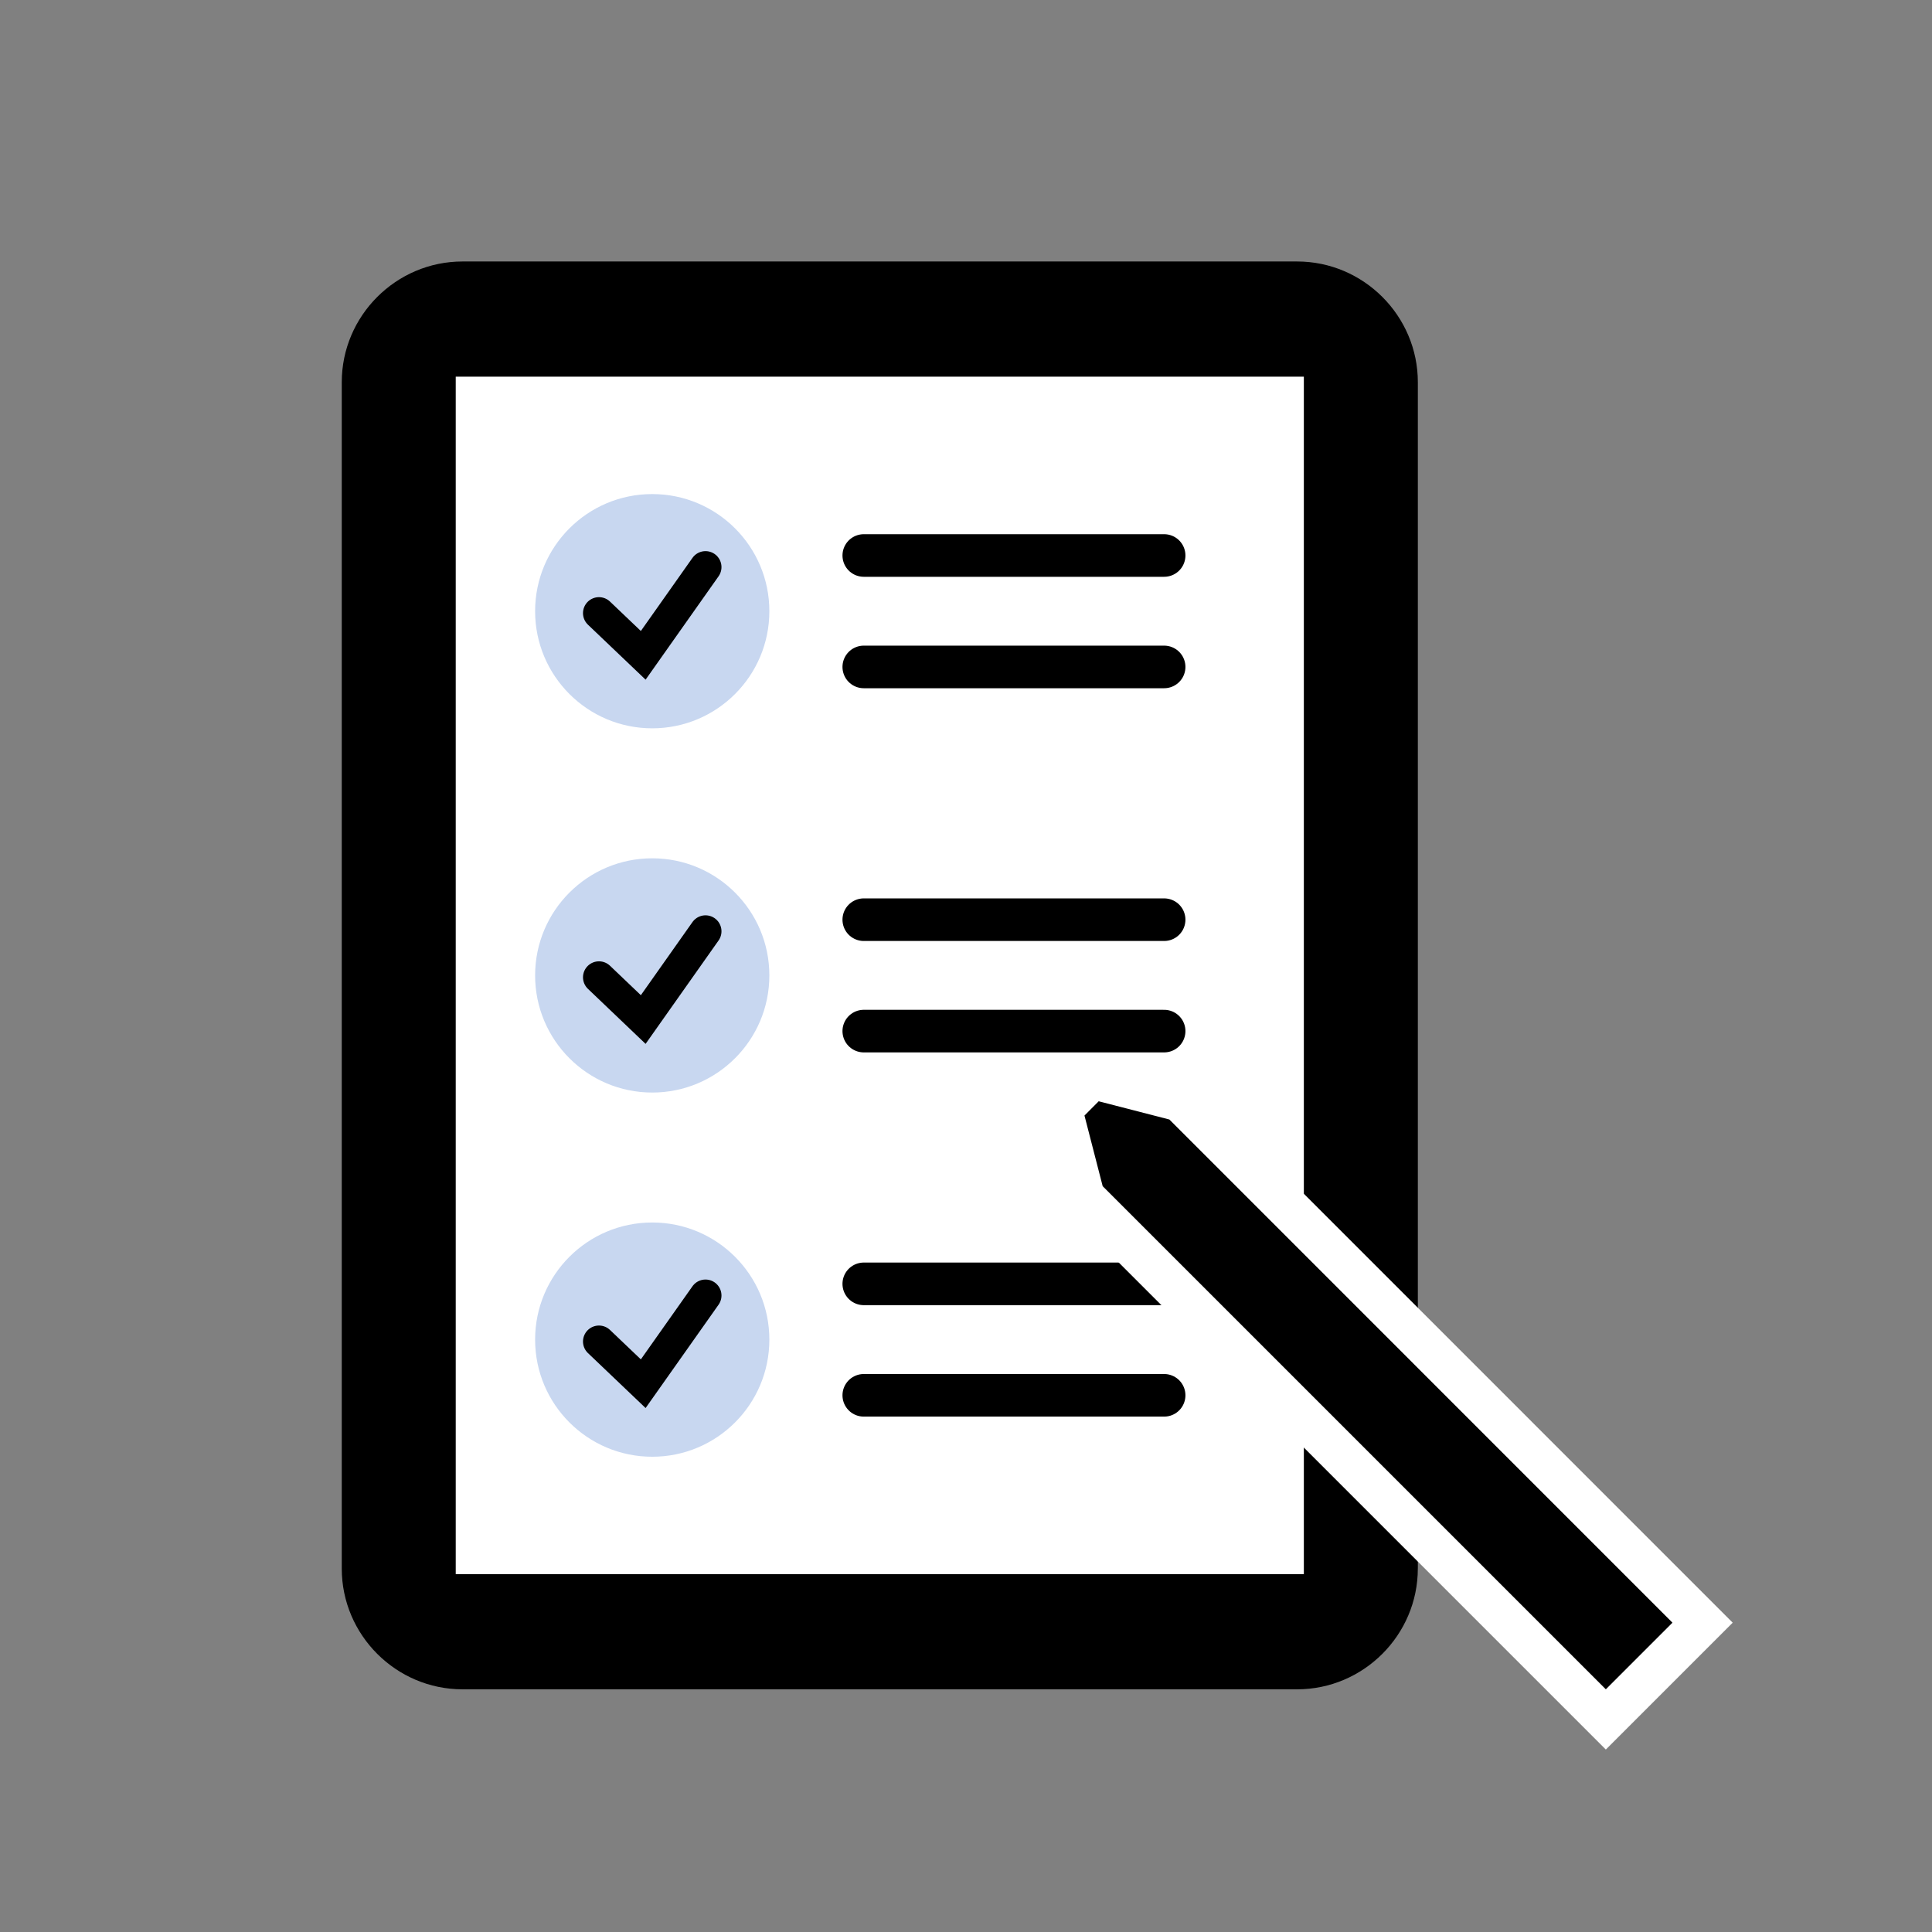 <?xml version="1.0" encoding="utf-8"?>
<!-- Generator: Adobe Illustrator 16.0.3, SVG Export Plug-In . SVG Version: 6.00 Build 0)  -->
<!DOCTYPE svg PUBLIC "-//W3C//DTD SVG 1.1//EN" "http://www.w3.org/Graphics/SVG/1.1/DTD/svg11.dtd">
<svg version="1.1" xmlns="http://www.w3.org/2000/svg" xmlns:xlink="http://www.w3.org/1999/xlink" x="0px" y="0px"
	 width="90.709px" height="90.709px" viewBox="0 0 90.709 90.709" enable-background="new 0 0 90.709 90.709" xml:space="preserve">
<rect x="0" y="0" width="90.709" height="90.709" fill="#808080" stroke="none"/>
<g id="レイヤー_1" display="none">
	<g display="inline">
		<g>
			
				<rect x="8.179" y="26.105" fill="#C8D7F0" stroke="#000000" stroke-width="4" stroke-miterlimit="10" width="27.541" height="43.495"/>
			<g>
				<g>
					<rect x="13.44" y="31.523" width="3.588" height="3.587"/>
					<rect x="20.155" y="31.523" width="3.588" height="3.587"/>
					<rect x="26.871" y="31.523" width="3.587" height="3.587"/>
				</g>
				<g>
					<rect x="13.44" y="38.698" width="3.588" height="3.586"/>
					<rect x="20.155" y="38.698" width="3.588" height="3.586"/>
					<rect x="26.871" y="38.698" width="3.587" height="3.586"/>
				</g>
				<g>
					<rect x="13.44" y="45.596" width="3.588" height="3.588"/>
					<rect x="20.155" y="45.596" width="3.588" height="3.588"/>
					<rect x="26.871" y="45.596" width="3.587" height="3.588"/>
				</g>
				<g>
					<rect x="13.44" y="52.587" width="3.588" height="3.588"/>
					<rect x="20.155" y="52.587" width="3.588" height="3.588"/>
					<rect x="26.871" y="52.587" width="3.587" height="3.588"/>
				</g>
			</g>
			<rect x="19.006" y="59.372" width="5.886" height="10.229"/>
		</g>
		<g>
			
				<rect x="54.724" y="26.105" fill="#C8D7F0" stroke="#000000" stroke-width="4" stroke-miterlimit="10" width="27.541" height="43.495"/>
			<g>
				<g>
					<rect x="59.985" y="31.523" width="3.587" height="3.587"/>
					<rect x="66.699" y="31.523" width="3.588" height="3.587"/>
					<rect x="73.414" y="31.523" width="3.589" height="3.587"/>
				</g>
				<g>
					<rect x="59.985" y="38.698" width="3.587" height="3.586"/>
					<rect x="66.699" y="38.698" width="3.588" height="3.586"/>
					<rect x="73.414" y="38.698" width="3.589" height="3.586"/>
				</g>
				<g>
					<rect x="59.985" y="45.596" width="3.587" height="3.588"/>
					<rect x="66.699" y="45.596" width="3.588" height="3.588"/>
					<rect x="73.414" y="45.596" width="3.589" height="3.588"/>
				</g>
				<g>
					<rect x="59.985" y="52.587" width="3.587" height="3.588"/>
					<rect x="66.699" y="52.587" width="3.588" height="3.588"/>
					<rect x="73.414" y="52.587" width="3.589" height="3.588"/>
				</g>
			</g>
			<rect x="65.55" y="59.372" width="5.887" height="10.229"/>
		</g>
		
			<rect x="28.198" y="18.854" fill="#FFFFFF" stroke="#000000" stroke-width="4" stroke-miterlimit="10" width="34.047" height="53.767"/>
		<g>
			<rect x="41.583" y="59.976" width="7.278" height="12.646"/>
			<g>
				<rect x="34.704" y="25.381" width="4.434" height="6.245"/>
				<rect x="43.004" y="25.381" width="4.435" height="6.245"/>
				<rect x="51.306" y="25.381" width="4.434" height="6.245"/>
			</g>
			<g>
				<rect x="34.704" y="36.914" width="4.434" height="6.244"/>
				<rect x="43.004" y="36.914" width="4.435" height="6.244"/>
				<rect x="51.306" y="36.914" width="4.434" height="6.244"/>
			</g>
			<g>
				<rect x="34.704" y="48.444" width="4.434" height="6.246"/>
				<rect x="43.004" y="48.444" width="4.435" height="6.246"/>
				<rect x="51.306" y="48.444" width="4.434" height="6.246"/>
			</g>
		</g>
	</g>
</g>
<g id="レイヤー_2" display="none">
	<g display="inline">
		<path d="M26.529,27.148v14.116c0,1.1,1.575,1.99,3.516,1.99c1.941,0,3.514-0.89,3.514-1.99V27.148c0-1.1-1.573-1.989-3.514-1.989
			C28.104,25.159,26.529,26.049,26.529,27.148z"/>
		<path d="M29.876,24.148c4.129,0.088,5.753-3.199,5.669-5.76c-0.092-2.742-1.006-6.765-6.949-8.685
			c-0.184,3.199-4.114,4.569-4.297,8.822C24.193,20.991,25.579,24.056,29.876,24.148z M29.784,15.554
			c2.469,1.645,2.798,3.315,2.842,4.635c0.04,1.233-0.74,2.814-2.727,2.772c-2.066-0.045-2.735-1.521-2.684-2.705
			C27.304,18.211,29.51,17.199,29.784,15.554z"/>
		<path d="M42.264,27.148v14.116c0,1.1,1.573,1.99,3.517,1.99c1.94,0,3.513-0.89,3.513-1.99V27.148c0-1.1-1.572-1.989-3.513-1.989
			C43.837,25.159,42.264,26.049,42.264,27.148z"/>
		<path d="M45.61,24.148c4.13,0.088,5.754-3.199,5.668-5.76c-0.092-2.742-1.006-6.765-6.948-8.685
			c-0.183,3.199-4.115,4.569-4.297,8.822C39.928,20.991,41.313,24.056,45.61,24.148z M45.52,15.554
			c2.467,1.645,2.795,3.315,2.84,4.635c0.041,1.233-0.739,2.814-2.727,2.772c-2.067-0.045-2.734-1.521-2.683-2.705
			C43.039,18.211,45.245,17.199,45.52,15.554z"/>
		<path d="M35.361,34.099c1.634-0.255,3.337-0.452,5.101-0.584v-3.617c-1.753,0.125-3.456,0.309-5.101,0.552V34.099z"/>
		<path d="M76.845,40.832c-0.896-1.825-2.417-3.367-4.352-4.707c-1.602-1.102-3.513-2.067-5.664-2.905v3.897
			c2.328,1.028,4.168,2.212,5.369,3.409c0.647,0.642,1.111,1.279,1.408,1.886c0.294,0.609,0.428,1.179,0.43,1.76v2.024
			c-0.354-0.105-0.728-0.164-1.117-0.164c-2.145,0-3.881,1.738-3.883,3.883v3.676v1.889c0,0.413-0.164,0.777-0.436,1.049
			c-0.271,0.27-0.635,0.436-1.049,0.436s-0.777-0.166-1.05-0.436c-0.271-0.271-0.435-0.636-0.435-1.049v-1.92
			c-0.001-2.504-2.03-4.534-4.533-4.535c-2.504,0.001-4.533,2.03-4.533,4.535v1.379v2.908c0,0.519-0.207,0.976-0.546,1.316
			c-0.341,0.34-0.799,0.546-1.318,0.546c-0.517,0-0.976-0.206-1.316-0.546c-0.338-0.34-0.544-0.797-0.544-1.316v-1.352
			c-0.001-2.505-2.03-4.534-4.536-4.538c-2.504,0.004-4.532,2.033-4.533,4.538v3.228c0,0.594-0.236,1.117-0.624,1.508
			c-0.389,0.387-0.915,0.623-1.506,0.625c-0.594-0.002-1.119-0.238-1.508-0.625c-0.386-0.391-0.623-0.914-0.623-1.508v-5.587v-0.939
			H39.84c-0.428-1.903-2.125-3.326-4.158-3.326c-2.356,0-4.265,1.909-4.266,4.265v1.861c0,0.52-0.206,0.979-0.544,1.317
			c-0.341,0.339-0.8,0.546-1.317,0.546c-0.519,0-0.977-0.207-1.317-0.546c-0.338-0.339-0.544-0.798-0.545-1.317v-4.62
			c0-2.355-1.909-4.266-4.265-4.266c-2.357,0-4.265,1.91-4.266,4.266v1.313c0,0.363-0.145,0.686-0.384,0.926
			c-0.241,0.238-0.562,0.385-0.927,0.385c-0.21,0-0.404-0.053-0.578-0.139v-9.691c0.001-0.582,0.136-1.151,0.431-1.76
			c0.511-1.059,1.567-2.222,3.162-3.318c1.065-0.739,2.373-1.438,3.861-2.081v-3.896c-0.378,0.144-0.749,0.291-1.112,0.442
			c-2.88,1.212-5.277,2.665-7.041,4.406c-0.879,0.873-1.6,1.824-2.109,2.867c-0.509,1.038-0.797,2.174-0.796,3.34V66.11
			c-0.001,1.165,0.287,2.301,0.796,3.341c0.895,1.824,2.417,3.365,4.353,4.706c2.911,2.003,6.81,3.576,11.391,4.685
			c4.58,1.104,9.842,1.728,15.446,1.728c8.543-0.004,16.28-1.437,22.04-3.848c2.881-1.211,5.279-2.662,7.041-4.405
			c0.879-0.872,1.602-1.823,2.109-2.865c0.508-1.04,0.797-2.176,0.797-3.341V44.172C77.642,43.006,77.353,41.87,76.845,40.832z
			 M74.036,66.11c-0.002,0.581-0.136,1.152-0.43,1.761c-0.512,1.058-1.567,2.222-3.161,3.319c-2.383,1.649-5.921,3.124-10.189,4.146
			c-4.266,1.031-9.267,1.629-14.601,1.629c-8.127,0.004-15.482-1.396-20.646-3.567c-2.582-1.079-4.605-2.354-5.897-3.641
			c-0.648-0.644-1.113-1.279-1.408-1.887c-0.295-0.608-0.429-1.18-0.431-1.761v-9.756c0.189,0.03,0.381,0.05,0.578,0.05
			c2.051-0.002,3.712-1.662,3.714-3.713v-1.313c0-0.518,0.206-0.977,0.545-1.318c0.34-0.337,0.798-0.545,1.317-0.545
			c0.517,0,0.975,0.208,1.317,0.545c0.339,0.342,0.544,0.801,0.545,1.318v4.62c0,2.356,1.909,4.265,4.265,4.265
			c2.355,0,4.265-1.909,4.265-4.265v-1.861c0.001-0.52,0.207-0.977,0.545-1.316c0.341-0.342,0.799-0.545,1.317-0.545
			c0.519,0,0.976,0.203,1.316,0.545c0.339,0.34,0.545,0.797,0.546,1.316v5.587c0.001,2.504,2.03,4.534,4.534,4.534
			c2.504-0.002,4.532-2.03,4.532-4.534v-3.228c0.002-0.594,0.238-1.119,0.626-1.508c0.388-0.387,0.913-0.625,1.505-0.625
			c0.593,0,1.118,0.238,1.508,0.625c0.387,0.389,0.623,0.914,0.623,1.508v1.352c0.001,2.357,1.912,4.265,4.265,4.266
			c2.356-0.001,4.266-1.909,4.266-4.266v-2.908V53.56c0.001-0.594,0.236-1.118,0.623-1.507c0.39-0.388,0.915-0.623,1.508-0.624
			c0.592,0.001,1.117,0.236,1.506,0.624c0.387,0.39,0.624,0.915,0.624,1.507v1.92c0.002,2.147,1.74,3.886,3.888,3.886
			s3.887-1.739,3.888-3.886v-1.889v-3.676c0.001-0.414,0.165-0.773,0.433-1.047c0.272-0.27,0.634-0.434,1.047-0.434
			c0.412,0,0.775,0.164,1.046,0.434c0.026,0.025,0.048,0.059,0.071,0.088V66.11z"/>
		<path d="M51.096,33.53c1.764,0.14,3.47,0.345,5.101,0.608V30.49c-1.643-0.248-3.348-0.441-5.101-0.571V33.53z"/>
		<path d="M57.999,27.148v14.116c0,1.1,1.573,1.99,3.514,1.99s3.515-0.89,3.515-1.99V27.148c0-1.1-1.573-1.989-3.515-1.989
			S57.999,26.049,57.999,27.148z"/>
		<path d="M61.345,24.148c4.129,0.088,5.753-3.199,5.668-5.76c-0.091-2.742-1.006-6.765-6.947-8.685
			c-0.184,3.199-4.115,4.569-4.296,8.822C55.663,20.991,57.048,24.056,61.345,24.148z M61.255,15.554
			c2.467,1.645,2.797,3.315,2.84,4.635c0.041,1.233-0.74,2.814-2.729,2.772c-2.065-0.045-2.732-1.521-2.682-2.705
			C58.772,18.211,60.979,17.199,61.255,15.554z"/>
		<g>
			<path fill="#C8D7F0" d="M19.112,69.758c1.292,1.286,3.315,2.562,5.897,3.641c5.164,2.171,12.519,3.571,20.646,3.567
				c5.334,0,10.335-0.598,14.601-1.629c4.269-1.022,7.807-2.497,10.189-4.146c1.594-1.098,2.649-2.262,3.161-3.319
				c0.294-0.608,0.428-1.18,0.43-1.761V48.956c-0.023-0.029-0.045-0.063-0.071-0.088c-0.271-0.27-0.634-0.434-1.046-0.434
				c-0.413,0-0.774,0.164-1.047,0.434c-0.268,0.273-0.432,0.633-0.433,1.047v5.565c-0.001,2.147-1.74,3.886-3.888,3.886
				s-3.886-1.739-3.888-3.886v-1.92c0-0.593-0.237-1.118-0.624-1.507c-0.389-0.388-0.914-0.623-1.506-0.624
				c-0.593,0.001-1.118,0.236-1.508,0.624c-0.387,0.39-0.622,0.914-0.623,1.507v4.287c0,2.357-1.91,4.265-4.266,4.266
				c-2.354-0.001-4.264-1.909-4.265-4.266v-1.352c0-0.594-0.236-1.119-0.623-1.508c-0.39-0.387-0.915-0.625-1.508-0.625
				c-0.592,0-1.117,0.238-1.505,0.625c-0.388,0.389-0.624,0.914-0.626,1.508v3.228c0,2.504-2.028,4.532-4.532,4.534
				c-2.504,0-4.533-2.03-4.534-4.534v-5.587c-0.001-0.52-0.207-0.977-0.546-1.316c-0.341-0.342-0.798-0.545-1.316-0.545
				c-0.518,0-0.976,0.203-1.317,0.545c-0.339,0.34-0.544,0.797-0.545,1.316v1.861c0,2.356-1.91,4.265-4.265,4.265
				c-2.356,0-4.265-1.909-4.265-4.265v-4.62c-0.001-0.518-0.207-0.977-0.545-1.318c-0.342-0.337-0.8-0.545-1.317-0.545
				c-0.519,0-0.977,0.208-1.317,0.545c-0.34,0.342-0.545,0.801-0.545,1.318v1.313c-0.002,2.051-1.664,3.711-3.714,3.713
				c-0.197,0-0.389-0.02-0.578-0.05v9.756c0.001,0.581,0.136,1.152,0.431,1.761C17.999,68.479,18.464,69.114,19.112,69.758z"/>
		</g>
	</g>
</g>
<g id="レイヤー_3" display="none">
	<g display="inline">
		<path fill="#C8D7F0" stroke="#000000" stroke-width="4" stroke-linejoin="round" stroke-miterlimit="10" d="M8.796,71.724
			c0,0,1.284-24.002,12.133-24.002c9.099,0,7.684,9.1,10.717,9.1s1.415-15.167,13.55-15.167c12.134,0,10.518,15.167,13.551,15.167
			c3.032,0,1.615-9.1,10.716-9.1c10.463,0,12.132,24.002,12.132,24.002H8.796z"/>
		
			<circle fill="#FFFFFF" stroke="#000000" stroke-width="4" stroke-linejoin="round" stroke-miterlimit="10" cx="45.195" cy="27.811" r="7.947"/>
		<polygon points="42.325,41.988 48.128,41.988 46.408,45.727 47.659,52.869 45.388,56.289 42.646,52.489 44.159,45.65 		"/>
		<g>
			
				<circle fill="#FFFFFF" stroke="#000000" stroke-width="4" stroke-linejoin="round" stroke-miterlimit="10" cx="69.259" cy="34.118" r="7.946"/>
			<path fill="none" stroke="#000000" stroke-width="4" stroke-linecap="round" stroke-linejoin="round" stroke-miterlimit="10" d="
				M77.146,35.416c0,0-0.547,13.893,4.08,13.43"/>
		</g>
		<g>
			<path fill="#FFFFFF" d="M28.436,31.089h0.207l-1.234-7.347H14.984l-1.233,7.347h0.077c-0.413,0.961-0.644,2.02-0.644,3.132
				c0,4.389,3.558,7.947,7.947,7.947c4.389,0,7.947-3.558,7.947-7.947C29.079,33.109,28.849,32.051,28.436,31.089z"/>
			<path fill="#C8D7F0" d="M14.984,23.743h12.424l1.234,7.347c0,0-6.104-3.545-14.793-0.586L14.984,23.743z"/>
			<path fill="none" stroke="#000000" stroke-width="3" stroke-linecap="round" stroke-linejoin="round" stroke-miterlimit="10" d="
				M7.981,33.001c0,0,11.208-6.714,20.454-1.912"/>
			<path fill="none" stroke="#000000" stroke-width="4" stroke-linecap="round" stroke-linejoin="round" stroke-miterlimit="10" d="
				M28.436,31.089h0.207l-1.234-7.347H14.984l-1.233,7.347h0.077c-0.413,0.961-0.644,2.02-0.644,3.132
				c0,4.389,3.558,7.947,7.947,7.947c4.389,0,7.947-3.558,7.947-7.947C29.079,33.109,28.849,32.051,28.436,31.089z"/>
		</g>
	</g>
</g>
<g id="レイヤー_4" display="none">
	<g display="inline">
		<path fill="#C8D7F0" stroke="#000000" stroke-width="4" stroke-linejoin="round" stroke-miterlimit="10" d="M19.66,71.724
			c0,0,0.835-30.068,14.966-30.068c12.134,0,10.518,15.167,13.551,15.167c3.032,0,1.615-9.1,10.716-9.1
			c10.463,0,12.132,24.002,12.132,24.002H19.66z"/>
		
			<circle fill="#FFFFFF" stroke="#000000" stroke-width="4" stroke-linejoin="round" stroke-miterlimit="10" cx="34.625" cy="27.811" r="7.947"/>
		<polygon points="31.756,41.988 37.559,41.988 35.839,45.727 37.09,52.869 34.818,56.289 32.076,52.489 33.59,45.65 		"/>
		<g>
			
				<circle fill="#FFFFFF" stroke="#000000" stroke-width="4" stroke-linejoin="round" stroke-miterlimit="10" cx="58.69" cy="34.118" r="7.946"/>
			<path fill="none" stroke="#000000" stroke-width="4" stroke-linecap="round" stroke-linejoin="round" stroke-miterlimit="10" d="
				M66.576,35.416c0,0-0.547,13.893,4.08,13.43"/>
		</g>
	</g>
</g>
<g id="レイヤー_5" display="none">
	<g display="inline">
		<path fill="#C8D7F0" stroke="#000000" stroke-width="4" stroke-linejoin="round" stroke-miterlimit="10" d="M9.17,59.501
			c0,0,1.284-24.002,12.133-24.002c9.099,0,7.684,9.1,10.717,9.1s1.415-15.167,13.55-15.167c12.134,0,10.518,15.167,13.55,15.167
			c3.033,0,1.615-9.1,10.717-9.1c10.463,0,12.131,24.002,12.131,24.002H9.17z"/>
		
			<circle fill="#FFFFFF" stroke="#000000" stroke-width="4" stroke-linejoin="round" stroke-miterlimit="10" cx="45.57" cy="15.588" r="7.947"/>
		<polygon points="42.7,29.766 48.503,29.766 46.782,33.504 48.034,40.646 45.762,44.066 43.02,40.267 44.534,33.427 		"/>
		<g>
			
				<circle fill="#FFFFFF" stroke="#000000" stroke-width="4" stroke-linejoin="round" stroke-miterlimit="10" cx="69.634" cy="21.896" r="7.945"/>
			<path fill="none" stroke="#000000" stroke-width="4" stroke-linecap="round" stroke-linejoin="round" stroke-miterlimit="10" d="
				M77.521,23.193c0,0-0.547,13.893,4.08,13.43"/>
		</g>
		<g>
			<path fill="#FFFFFF" d="M28.81,18.867h0.207l-1.234-7.347H15.359l-1.233,7.347h0.077c-0.413,0.961-0.644,2.02-0.644,3.132
				c0,4.389,3.558,7.947,7.947,7.947c4.389,0,7.947-3.558,7.947-7.947C29.454,20.886,29.223,19.828,28.81,18.867z"/>
			<path fill="#C8D7F0" d="M15.359,11.52h12.424l1.234,7.347c0,0-6.104-3.545-14.793-0.586L15.359,11.52z"/>
			<path fill="none" stroke="#000000" stroke-width="3" stroke-linecap="round" stroke-linejoin="round" stroke-miterlimit="10" d="
				M8.356,20.778c0,0,11.208-6.714,20.454-1.912"/>
			<path fill="none" stroke="#000000" stroke-width="4" stroke-linecap="round" stroke-linejoin="round" stroke-miterlimit="10" d="
				M28.81,18.867h0.207l-1.234-7.347H15.359l-1.233,7.347h0.077c-0.413,0.961-0.644,2.02-0.644,3.132
				c0,4.389,3.558,7.947,7.947,7.947c4.389,0,7.947-3.558,7.947-7.947C29.454,20.886,29.223,19.828,28.81,18.867z"/>
		</g>
	</g>
	<g display="inline">
		<g>
			
				<circle fill="#FFFFFF" stroke="#000000" stroke-width="4" stroke-linejoin="round" stroke-miterlimit="10" cx="45.162" cy="65.861" r="17.669"/>
			<g>
				<path fill="none" stroke="#000000" stroke-width="2" stroke-linejoin="round" stroke-miterlimit="10" d="M45.162,48.192
					c0,0-8.834,6.627-8.834,17.669c0,13.252,8.834,17.67,8.834,17.67"/>
				<path fill="none" stroke="#000000" stroke-width="2" stroke-linejoin="round" stroke-miterlimit="10" d="M45.162,48.192
					c0,0,8.835,6.627,8.835,17.671c0,13.252-8.835,17.668-8.835,17.668"/>
				
					<line fill="none" stroke="#000000" stroke-width="2" stroke-linejoin="round" stroke-miterlimit="10" x1="27.493" y1="65.861" x2="62.831" y2="65.861"/>
				
					<line fill="none" stroke="#000000" stroke-width="2" stroke-linejoin="round" stroke-miterlimit="10" x1="45.162" y1="48.192" x2="45.162" y2="83.531"/>
				
					<line fill="none" stroke="#000000" stroke-width="2" stroke-linecap="round" stroke-linejoin="round" stroke-miterlimit="10" x1="30.885" y1="58.114" x2="59.435" y2="58.114"/>
				
					<line fill="none" stroke="#000000" stroke-width="2" stroke-linecap="round" stroke-linejoin="round" stroke-miterlimit="10" x1="30.885" y1="73.613" x2="59.435" y2="73.613"/>
			</g>
		</g>
	</g>
</g>
<g id="レイヤー_6" display="none">
	<g display="inline">
		<path d="M70.135,32.933H64c-1.746,0-3.418-0.734-4.592-2.024l-1.589-1.741c-1.607-1.758-3.898-2.77-6.288-2.77
			c-1.978,0-3.903,0.7-5.431,1.96l-0.173,0.145l-0.174-0.145c-1.521-1.26-3.452-1.96-5.43-1.96c-2.383,0-4.679,1.012-6.286,2.77
			l-1.59,1.741c-1.175,1.29-2.845,2.024-4.587,2.024H21.72c-1.913,0-3.47,1.556-3.47,3.47v19.153c0,1.915,1.557,3.47,3.47,3.47
			h6.414c0.125,0.296,0.267,0.584,0.445,0.856c0.185,0.283,0.405,0.555,0.653,0.804c0.081,0.085,0.174,0.174,0.261,0.254
			c0.566,0.497,1.226,0.862,1.925,1.093c0.042,0.143,0.125,0.273,0.178,0.413c0.047,0.116,0.097,0.23,0.149,0.344
			c0.125,0.262,0.271,0.51,0.44,0.754c0.087,0.124,0.179,0.243,0.276,0.36c0.091,0.11,0.155,0.233,0.258,0.338
			c0.618,0.625,1.364,1.082,2.186,1.341c0.242,0.811,0.677,1.573,1.308,2.217c0.601,0.617,1.347,1.069,2.157,1.329
			c0.246,0.081,0.506,0.114,0.763,0.158c0.023,0.004,0.045,0.01,0.07,0.014c0.249,0.039,0.499,0.056,0.754,0.06
			c0.021,0,0.04,0.004,0.062,0.004c0.046,0,0.093-0.008,0.14-0.008c0.193-0.005,0.388,0.014,0.582-0.014
			c0.33-0.046,0.654-0.121,0.96-0.231c0.643-0.209,1.231-0.538,1.747-0.977c0.068-0.047,0.127-0.104,0.19-0.162l0.024-0.02
			l1.92,1.17l0.346,0.208l0.954,0.584c1.104,0.77,2.39,1.181,3.736,1.181c2.053,0,4.007-0.983,5.234-2.632
			c0.653-0.885,1.053-1.879,1.209-2.903c0.948-0.451,1.787-1.127,2.423-1.988c0.659-0.885,1.058-1.88,1.213-2.898
			c0.816-0.393,1.551-0.946,2.146-1.647h7.291c1.921,0,3.47-1.555,3.47-3.47V36.403C73.604,34.489,72.056,32.933,70.135,32.933z
			 M61.888,52.908l0.071-0.099l-7.549-5.613l-0.005-0.004l0,0l-0.022-0.016l-1.017,1.37l-0.002,0.003l0,0l-0.016,0.021l7.505,5.581
			c0.181,0.828,0.029,1.724-0.521,2.463c-0.413,0.556-0.985,0.924-1.609,1.104c-0.152,0.038-0.31,0.069-0.472,0.083l0.057-0.075
			l0.003-0.003l0,0l0.016-0.021l-7.512-5.585l-0.043-0.031l0,0l-0.021-0.017l-1.036,1.394l7.507,5.582
			c0.179,0.826,0.022,1.722-0.521,2.456c-0.419,0.563-0.993,0.932-1.615,1.105c-0.153,0.038-0.307,0.07-0.468,0.081l0.071-0.099
			l-7.577-5.626l-1.019,1.373l0,0l0,0l-0.016,0.021l7.505,5.574c0.047,0.226,0.077,0.456,0.07,0.688
			c-0.001,0.108-0.016,0.221-0.027,0.329c-0.011,0.095-0.027,0.188-0.047,0.28c-0.045,0.216-0.112,0.426-0.206,0.631
			c-0.039,0.085-0.082,0.166-0.129,0.245c-0.057,0.098-0.111,0.196-0.182,0.29c-0.594,0.804-1.514,1.232-2.446,1.232
			c-0.464,0-0.926-0.104-1.358-0.324c-0.156-0.075-0.313-0.169-0.457-0.278l-0.383-0.23l-2.71-1.653
			c0.152-0.805-0.016-1.667-0.546-2.377c-0.595-0.805-1.515-1.228-2.445-1.228c-0.63,0-1.266,0.197-1.816,0.602l-0.051,0.038
			l-0.125-0.077c0.812-1.053,0.875-2.55,0.044-3.671c-0.898-1.206-2.513-1.549-3.812-0.896c-0.144,0.066-0.284,0.142-0.422,0.226
			c0.609-1.024,0.59-2.354-0.166-3.372c-1.003-1.351-2.911-1.632-4.263-0.628l-2.441,1.799H21.72V36.403h6.142
			c2.719,0,5.315-1.146,7.147-3.152l1.591-1.74c0.995-1.087,2.354-1.643,3.725-1.643c0.846,0,1.678,0.229,2.439,0.657
			c0.073,0.044,0.15,0.08,0.223,0.129c-1.638,1.61-5.333,5.252-6.623,6.587c-1.678,1.735-1.485,4.916,2.321,4.916
			c3.809,0,9.302-4.482,9.591-5.06c0.097-0.192,0.813-0.448,1.73-0.704l13.34,11.066c1.349,1,1.632,2.909,0.624,4.263
			c-0.419,0.568-1.001,0.935-1.633,1.108C62.189,52.864,62.043,52.898,61.888,52.908z"/>
		<g>
			
				<polygon fill="#C8D7F0" stroke="#000000" stroke-width="3" stroke-linecap="round" stroke-linejoin="round" stroke-miterlimit="10" points="
				82.664,33.22 82.664,33.22 82.664,33.193 71.928,33.193 71.896,33.193 71.896,33.193 71.869,33.193 71.869,59.224 71.869,59.385 
				71.869,59.385 71.869,59.41 82.664,59.41 82.664,33.3 			"/>
			
				<polygon fill="#C8D7F0" stroke="#000000" stroke-width="3" stroke-linecap="round" stroke-linejoin="round" stroke-miterlimit="10" points="
				9.217,33.193 9.217,33.193 9.19,33.193 9.19,59.41 19.985,59.41 19.985,33.193 9.25,33.193 			"/>
		</g>
	</g>
</g>
<g id="レイヤー_7" display="none">
	<g display="inline">
		<g>
			<path fill="#FFFFFF" d="M75.053,41.881H56.047c-2.985,1.317-4.871,3.243-4.871,5.389v26.136c0,3.972,6.435,7.188,14.373,7.188
				c7.938,0,14.373-3.217,14.373-7.188V47.271C79.923,45.124,78.038,43.198,75.053,41.881z"/>
			<path fill="#C8D7F0" d="M75.469,52.578H55.792c-1.591-0.441-3.214-1.647-4.616-2.972v23.801c0,3.972,6.435,7.188,14.373,7.188
				c7.938,0,14.373-3.217,14.373-7.188V48.784C77.698,51.284,75.469,52.578,75.469,52.578z"/>
			<path fill="#FFFFFF" d="M53.826,66.671h23.257c0,0-3.214,4.736-11.222,4.736C57.26,71.407,53.826,66.671,53.826,66.671z"/>
			<path fill="none" stroke="#000000" stroke-width="3" stroke-linejoin="round" stroke-miterlimit="10" d="M75.053,41.881H56.047
				c-2.985,1.317-4.871,3.243-4.871,5.389v26.136c0,3.972,6.435,7.188,14.373,7.188c7.938,0,14.373-3.217,14.373-7.188V47.271
				C79.923,45.124,78.038,43.198,75.053,41.881z"/>
			<ellipse cx="65.551" cy="47.03" rx="7.717" ry="2.23"/>
			
				<line fill="none" stroke="#000000" stroke-width="2" stroke-linecap="round" stroke-linejoin="round" stroke-miterlimit="10" x1="75.053" y1="64.723" x2="75.053" y2="55.412"/>
			<path fill="none" stroke="#000000" stroke-width="2" stroke-linecap="round" stroke-linejoin="round" stroke-miterlimit="10" d="
				M56.047,68.601c0,0,2.689,2.807,9.35,2.807s9.655-2.807,9.655-2.807"/>
			
				<line fill="none" stroke="#000000" stroke-width="2" stroke-linecap="round" stroke-linejoin="round" stroke-miterlimit="10" x1="56.047" y1="55.412" x2="56.047" y2="64.723"/>
			
				<line fill="none" stroke="#000000" stroke-width="2" stroke-linecap="round" stroke-linejoin="round" stroke-miterlimit="10" x1="58.338" y1="66.662" x2="72.616" y2="66.662"/>
			<path fill="none" stroke="#000000" stroke-width="2" stroke-linecap="round" stroke-linejoin="round" stroke-miterlimit="10" d="
				M51.532,46.086c0,0-1.465,3.377,4.26,6.492h19.676c5.725-3.115,4.26-6.492,4.26-6.492"/>
		</g>
		<g>
			<polygon fill="#FFFFFF" points="33.463,9.788 19.092,9.788 11.906,15.791 11.906,27.952 19.092,33.955 33.463,33.955 
				40.648,27.952 40.648,15.791 			"/>
			<polygon fill="#C8D7F0" points="33.463,21.794 19.092,21.794 11.906,15.791 11.906,27.952 19.092,33.955 33.463,33.955 
				40.648,27.952 40.648,15.791 			"/>
			<g>
				
					<line fill="none" stroke="#000000" stroke-width="2" stroke-linecap="round" stroke-linejoin="round" stroke-miterlimit="10" x1="19.092" y1="22.072" x2="19.092" y2="29.599"/>
				
					<line fill="none" stroke="#000000" stroke-width="2" stroke-linecap="round" stroke-linejoin="round" stroke-miterlimit="10" x1="33.463" y1="22.072" x2="33.463" y2="29.599"/>
			</g>
			<ellipse cx="26.081" cy="15.808" rx="6.469" ry="2.542"/>
			
				<polyline fill="none" stroke="#000000" stroke-width="2" stroke-linecap="round" stroke-linejoin="round" stroke-miterlimit="10" points="
				37.324,18.568 33.463,21.794 19.092,21.794 14.841,18.243 			"/>
			<polygon fill="none" stroke="#000000" stroke-width="3" stroke-linejoin="round" stroke-miterlimit="10" points="33.463,9.788 
				19.092,9.788 11.906,15.791 11.906,27.952 19.092,33.955 33.463,33.955 40.648,27.952 40.648,15.791 			"/>
		</g>
		<g>
			<path fill="#FFFFFF" d="M79.919,16.875c0-3.914-6.346-7.086-14.173-7.086c-7.828,0-14.174,3.173-14.174,7.086
				c0,0.415,0,8.03,0,8.03c0,3.914,6.346,7.086,14.174,7.086c7.827,0,14.173-3.173,14.173-7.086
				C79.919,24.904,79.919,17.289,79.919,16.875z"/>
			<path fill="#C8D7F0" d="M65.746,23.791c-6.646,0-12.271-3.971-14.174-7.319c0,1.325,0,8.433,0,8.433
				c0,3.914,6.346,7.086,14.174,7.086c7.827,0,14.173-3.173,14.173-7.086c0,0,0-7.107,0-8.433
				C78.017,19.82,72.393,23.791,65.746,23.791z"/>
			<ellipse cx="65.746" cy="16.875" rx="7.186" ry="3.192"/>
			<path fill="none" stroke="#000000" stroke-width="2" stroke-linecap="round" stroke-linejoin="round" stroke-miterlimit="10" d="
				M76.594,20.228c-2.078,2.222-6.156,3.733-10.846,3.733c-4.653,0-8.705-1.487-10.796-3.681"/>
			<path fill="none" stroke="#000000" stroke-width="3" stroke-miterlimit="10" d="M79.919,16.875c0-3.914-6.346-7.086-14.173-7.086
				c-7.828,0-14.174,3.173-14.174,7.086c0,0.415,0,8.03,0,8.03c0,3.914,6.346,7.086,14.174,7.086c7.827,0,14.173-3.173,14.173-7.086
				C79.919,24.904,79.919,17.289,79.919,16.875z"/>
		</g>
		<g>
			<path fill="#FFFFFF" d="M40.253,65.479c0-3.914-6.346-7.087-14.173-7.087c-7.828,0-14.174,3.173-14.174,7.087
				c0,0.414,0,8.029,0,8.029c0,3.914,6.346,7.086,14.174,7.086c7.827,0,14.173-3.172,14.173-7.086
				C40.253,73.509,40.253,65.894,40.253,65.479z"/>
			<path fill="#C8D7F0" d="M26.056,72.125c-6.646,0-12.271-3.971-14.174-7.318c0,1.324,0,8.432,0,8.432
				c0,3.914,6.346,7.087,14.174,7.087c7.827,0,14.173-3.173,14.173-7.087c0,0,0-7.107,0-8.432
				C38.326,68.154,32.702,72.125,26.056,72.125z"/>
			<path fill="none" stroke="#000000" stroke-width="2" stroke-linecap="round" stroke-linejoin="round" stroke-miterlimit="10" d="
				M36.928,68.833c-2.078,2.222-6.156,3.732-10.846,3.732c-4.653,0-8.705-1.486-10.797-3.681"/>
			<path fill="none" stroke="#000000" stroke-width="3" stroke-miterlimit="10" d="M40.253,65.479c0-3.914-6.346-7.087-14.173-7.087
				c-7.828,0-14.174,3.173-14.174,7.087c0,0.414,0,8.029,0,8.029c0,3.914,6.346,7.086,14.174,7.086
				c7.827,0,14.173-3.172,14.173-7.086C40.253,73.509,40.253,65.894,40.253,65.479z"/>
			<path fill="#FFFFFF" d="M32.933,49.502c0-1.893-3.068-3.426-6.853-3.426s-6.853,1.533-6.853,3.426c0,0.2,0,13.993,0,13.993
				c0,1.894,3.068,3.429,6.853,3.429s6.853-1.535,6.853-3.429C32.933,63.495,32.933,49.702,32.933,49.502z"/>
			<path fill="#C8D7F0" d="M26.185,53.103c-2.863,0-5.393-1.334-6.957-3.112c0,2.465,0,13.504,0,13.504
				c0,1.894,3.068,3.429,6.853,3.429s6.853-1.535,6.853-3.429c0,0,0-10.414,0-13.272C31.356,51.884,28.923,53.103,26.185,53.103z"/>
			<ellipse cx="26.081" cy="49.502" rx="3.107" ry="1.189"/>
			<path fill="none" stroke="#000000" stroke-width="2" stroke-linecap="round" stroke-linejoin="round" stroke-miterlimit="10" d="
				M21.706,51.817c0,0,4.115,2.897,8.924,0"/>
			<path fill="none" stroke="#000000" stroke-width="3" stroke-linejoin="round" stroke-miterlimit="10" d="M32.933,49.502
				c0-1.893-3.068-3.426-6.853-3.426s-6.853,1.533-6.853,3.426c0,0.2,0,13.993,0,13.993c0,1.894,3.068,3.429,6.853,3.429
				s6.853-1.535,6.853-3.429C32.933,63.495,32.933,49.702,32.933,49.502z"/>
		</g>
	</g>
</g>
<g id="レイヤー_8">
	<g>
		<g>
			<path d="M66.568,73.646c0,3.118-2.551,5.669-5.669,5.669H21.715c-3.118,0-5.669-2.551-5.669-5.669v-55.7
				c0-3.118,2.551-5.669,5.669-5.669h39.185c3.118,0,5.669,2.551,5.669,5.669V73.646z"/>
		</g>
		<rect x="21.397" y="17.685" fill="#FFFFFF" width="39.82" height="56.223"/>
		<g>
			<g>
				<g>
					
						<line fill="none" stroke="#000000" stroke-width="2" stroke-linecap="round" stroke-miterlimit="10" x1="40.555" y1="26.081" x2="54.657" y2="26.081"/>
					
						<line fill="none" stroke="#000000" stroke-width="2" stroke-linecap="round" stroke-miterlimit="10" x1="40.555" y1="31.313" x2="54.657" y2="31.313"/>
				</g>
				<g>
					<circle fill="#C8D7F0" cx="30.623" cy="28.696" r="5.499"/>
					<polyline fill="none" stroke="#000000" stroke-width="1.5" stroke-linecap="round" stroke-miterlimit="10" points="
						28.122,28.787 30.2,30.768 33.124,26.626 					"/>
				</g>
			</g>
			<g>
				<g>
					
						<line fill="none" stroke="#000000" stroke-width="2" stroke-linecap="round" stroke-miterlimit="10" x1="40.555" y1="60.278" x2="54.657" y2="60.278"/>
					
						<line fill="none" stroke="#000000" stroke-width="2" stroke-linecap="round" stroke-miterlimit="10" x1="40.555" y1="65.511" x2="54.657" y2="65.511"/>
				</g>
				<g>
					<circle fill="#C8D7F0" cx="30.623" cy="62.896" r="5.499"/>
					<polyline fill="none" stroke="#000000" stroke-width="1.5" stroke-linecap="round" stroke-miterlimit="10" points="
						28.122,62.985 30.2,64.966 33.124,60.825 					"/>
				</g>
			</g>
			<g>
				<g>
					
						<line fill="none" stroke="#000000" stroke-width="2" stroke-linecap="round" stroke-miterlimit="10" x1="40.555" y1="43.18" x2="54.657" y2="43.18"/>
					
						<line fill="none" stroke="#000000" stroke-width="2" stroke-linecap="round" stroke-miterlimit="10" x1="40.555" y1="48.411" x2="54.657" y2="48.411"/>
				</g>
				<g>
					<circle fill="#C8D7F0" cx="30.623" cy="45.797" r="5.499"/>
					<polyline fill="none" stroke="#000000" stroke-width="1.5" stroke-linecap="round" stroke-miterlimit="10" points="
						28.122,45.885 30.2,47.868 33.124,43.725 					"/>
				</g>
			</g>
		</g>
		<g>
			<polygon fill="#FFFFFF" stroke="#FFFFFF" stroke-width="4" stroke-miterlimit="10" points="51.772,55.693 50.917,52.376 
				51.584,51.706 54.903,52.562 78.523,76.186 75.395,79.314 			"/>
			<polygon points="51.772,55.693 50.917,52.376 51.584,51.706 54.903,52.562 78.523,76.186 75.395,79.314 			"/>
		</g>
	</g>
</g>
<g id="レイヤー_9" display="none">
	<g display="inline">
		<g>
			<polygon fill="#FFFFFF" points="26.302,16.396 46.144,4.939 65.987,16.396 65.987,39.308 46.144,50.765 26.302,39.308 			"/>
			<polygon fill="#C8D7F0" points="26.302,16.396 46.144,27.95 65.987,16.396 65.987,39.308 46.144,50.765 26.302,39.308 			"/>
			<g>
				<polygon fill="none" stroke="#000000" stroke-width="4" stroke-linecap="round" stroke-miterlimit="10" points="26.302,16.396 
					46.144,4.939 65.987,16.396 65.987,39.308 46.144,50.765 26.302,39.308 				"/>
				
					<line fill="#FFFFFF" stroke="#000000" stroke-width="2" stroke-linecap="round" stroke-miterlimit="10" x1="47.157" y1="27.423" x2="63.669" y2="17.89"/>
				
					<line fill="#FFFFFF" stroke="#000000" stroke-width="2" stroke-linecap="round" stroke-miterlimit="10" x1="28.792" y1="17.948" x2="45.118" y2="27.374"/>
				
					<line fill="none" stroke="#000000" stroke-width="2" stroke-linecap="round" stroke-miterlimit="10" x1="46.144" y1="47.918" x2="46.144" y2="29.582"/>
				<polygon points="38.3,29.626 33.251,26.525 33.251,20.546 38.3,23.646 				"/>
				<polygon points="57.794,11.778 52.746,8.675 33.251,20.546 38.3,23.646 				"/>
				
					<polygon fill="#FFFFFF" stroke="#000000" stroke-width="2" stroke-linecap="round" stroke-linejoin="round" stroke-miterlimit="10" points="
					40.7,41.887 30.843,36.023 30.843,28.902 40.7,34.766 				"/>
			</g>
		</g>
		<g>
			<polygon fill="#FFFFFF" points="6.459,51.099 26.302,39.642 46.145,51.099 46.145,74.01 26.302,85.467 6.459,74.01 			"/>
			<polygon fill="#C8D7F0" points="6.459,51.099 26.302,62.652 46.145,51.099 46.145,74.01 26.302,85.467 6.459,74.01 			"/>
			<g>
				<polygon fill="none" stroke="#000000" stroke-width="4" stroke-linecap="round" stroke-miterlimit="10" points="6.459,51.099 
					26.302,39.642 46.145,51.099 46.145,74.01 26.302,85.467 6.459,74.01 				"/>
				
					<line fill="#FFFFFF" stroke="#000000" stroke-width="2" stroke-linecap="round" stroke-miterlimit="10" x1="27.315" y1="62.125" x2="43.826" y2="52.592"/>
				
					<line fill="#FFFFFF" stroke="#000000" stroke-width="2" stroke-linecap="round" stroke-miterlimit="10" x1="8.95" y1="52.651" x2="25.276" y2="62.076"/>
				
					<line fill="none" stroke="#000000" stroke-width="2" stroke-linecap="round" stroke-miterlimit="10" x1="26.302" y1="82.62" x2="26.302" y2="64.284"/>
				<polygon points="18.458,64.328 13.409,61.228 13.409,55.249 18.458,58.349 				"/>
				<polygon points="37.952,46.48 32.902,43.377 13.409,55.249 18.458,58.349 				"/>
				
					<polygon fill="#FFFFFF" stroke="#000000" stroke-width="2" stroke-linecap="round" stroke-linejoin="round" stroke-miterlimit="10" points="
					20.858,76.589 11,70.726 11,63.604 20.858,69.468 				"/>
			</g>
		</g>
		<g>
			<polygon fill="#FFFFFF" points="46.145,51.099 65.987,39.642 85.829,51.099 85.829,74.01 65.987,85.467 46.145,74.01 			"/>
			<polygon fill="#C8D7F0" points="46.145,51.099 65.987,62.652 85.829,51.099 85.829,74.01 65.987,85.467 46.145,74.01 			"/>
			<g>
				<polygon fill="none" stroke="#000000" stroke-width="4" stroke-linecap="round" stroke-miterlimit="10" points="46.145,51.099 
					65.987,39.642 85.829,51.099 85.829,74.01 65.987,85.467 46.145,74.01 				"/>
				
					<line fill="#FFFFFF" stroke="#000000" stroke-width="2" stroke-linecap="round" stroke-miterlimit="10" x1="67" y1="62.125" x2="83.511" y2="52.592"/>
				
					<line fill="#FFFFFF" stroke="#000000" stroke-width="2" stroke-linecap="round" stroke-miterlimit="10" x1="48.636" y1="52.651" x2="64.961" y2="62.076"/>
				
					<line fill="none" stroke="#000000" stroke-width="2" stroke-linecap="round" stroke-miterlimit="10" x1="65.987" y1="82.62" x2="65.987" y2="64.284"/>
				<polygon points="58.144,64.328 53.094,61.228 53.094,55.249 58.144,58.349 				"/>
				<polygon points="77.637,46.48 72.587,43.377 53.094,55.249 58.144,58.349 				"/>
				
					<polygon fill="#FFFFFF" stroke="#000000" stroke-width="2" stroke-linecap="round" stroke-linejoin="round" stroke-miterlimit="10" points="
					60.543,76.589 50.686,70.726 50.686,63.604 60.543,69.468 				"/>
			</g>
		</g>
	</g>
</g>
<g id="レイヤー_10" display="none">
	<g display="inline">
		<polygon points="20.263,30.165 10.167,43.626 10.167,60.479 75.93,60.479 75.93,53.723 37.091,53.723 37.091,30.165 		"/>
		<circle fill="#FFFFFF" stroke="#000000" stroke-width="4" stroke-miterlimit="10" cx="22.134" cy="65.832" r="3.994"/>
		<circle fill="#FFFFFF" stroke="#000000" stroke-width="4" stroke-miterlimit="10" cx="63.759" cy="65.832" r="3.994"/>
		<polygon fill="#FFFFFF" points="31.647,35.146 31.647,47.636 16.31,47.636 16.31,44.097 22.96,35.121 		"/>
		
			<rect x="40.854" y="23.02" fill="#C8D7F0" stroke="#000000" stroke-width="4" stroke-miterlimit="10" width="35.075" height="27.023"/>
		
			<line fill="none" stroke="#000000" stroke-width="2" stroke-linecap="round" stroke-miterlimit="10" x1="67.788" y1="29.775" x2="89.537" y2="29.775"/>
		
			<line fill="none" stroke="#000000" stroke-width="2" stroke-linecap="round" stroke-miterlimit="10" x1="65.456" y1="36.532" x2="87.205" y2="36.532"/>
		
			<line fill="none" stroke="#000000" stroke-width="2" stroke-linecap="round" stroke-miterlimit="10" x1="63.124" y1="43.287" x2="84.872" y2="43.287"/>
	</g>
</g>
<g id="レイヤー_11" display="none">
	<g display="inline">
		<circle fill="#C8D7F0" stroke="#000000" stroke-width="4" stroke-miterlimit="10" cx="45.637" cy="45.216" r="29.805"/>
		<g>
			
				<rect x="58.756" y="50.541" fill="#FFFFFF" stroke="#000000" stroke-width="4" stroke-miterlimit="10" width="23.016" height="30.695"/>
			<g>
				<rect x="63.154" y="55.415" width="2.998" height="2.995"/>
				<rect x="68.766" y="55.415" width="2.998" height="2.995"/>
				<rect x="74.375" y="55.415" width="2.998" height="2.995"/>
			</g>
			<g>
				<rect x="63.154" y="61.179" width="2.998" height="2.997"/>
				<rect x="68.766" y="61.179" width="2.998" height="2.997"/>
				<rect x="74.375" y="61.179" width="2.998" height="2.997"/>
			</g>
			<g>
				<rect x="63.154" y="67.021" width="2.998" height="2.995"/>
				<rect x="68.766" y="67.021" width="2.998" height="2.995"/>
				<rect x="74.375" y="67.021" width="2.998" height="2.995"/>
			</g>
			<rect x="67.807" y="72.689" width="4.916" height="8.547"/>
		</g>
		<g>
			
				<rect x="9.502" y="50.541" fill="#FFFFFF" stroke="#000000" stroke-width="4" stroke-miterlimit="10" width="23.016" height="30.695"/>
			<g>
				<rect x="13.9" y="55.415" width="2.998" height="2.995"/>
				<rect x="19.512" y="55.415" width="2.998" height="2.995"/>
				<rect x="25.121" y="55.415" width="2.998" height="2.995"/>
			</g>
			<g>
				<rect x="13.9" y="61.179" width="2.998" height="2.997"/>
				<rect x="19.512" y="61.179" width="2.998" height="2.997"/>
				<rect x="25.121" y="61.179" width="2.998" height="2.997"/>
			</g>
			<g>
				<rect x="13.9" y="67.021" width="2.998" height="2.995"/>
				<rect x="19.512" y="67.021" width="2.998" height="2.995"/>
				<rect x="25.121" y="67.021" width="2.998" height="2.995"/>
			</g>
			<rect x="18.553" y="72.689" width="4.916" height="8.547"/>
		</g>
		<g>
			
				<rect x="34.129" y="9.027" fill="#FFFFFF" stroke="#000000" stroke-width="4" stroke-miterlimit="10" width="23.016" height="30.695"/>
			<g>
				<rect x="38.527" y="13.9" width="2.998" height="2.995"/>
				<rect x="44.139" y="13.9" width="2.998" height="2.995"/>
				<rect x="49.748" y="13.9" width="2.999" height="2.995"/>
			</g>
			<g>
				<rect x="38.527" y="19.665" width="2.998" height="2.997"/>
				<rect x="44.139" y="19.665" width="2.998" height="2.997"/>
				<rect x="49.748" y="19.665" width="2.999" height="2.997"/>
			</g>
			<g>
				<rect x="38.527" y="25.507" width="2.998" height="2.995"/>
				<rect x="44.139" y="25.507" width="2.998" height="2.995"/>
				<rect x="49.748" y="25.507" width="2.999" height="2.995"/>
			</g>
			<rect x="43.18" y="31.176" width="4.916" height="8.547"/>
		</g>
	</g>
</g>
</svg>
